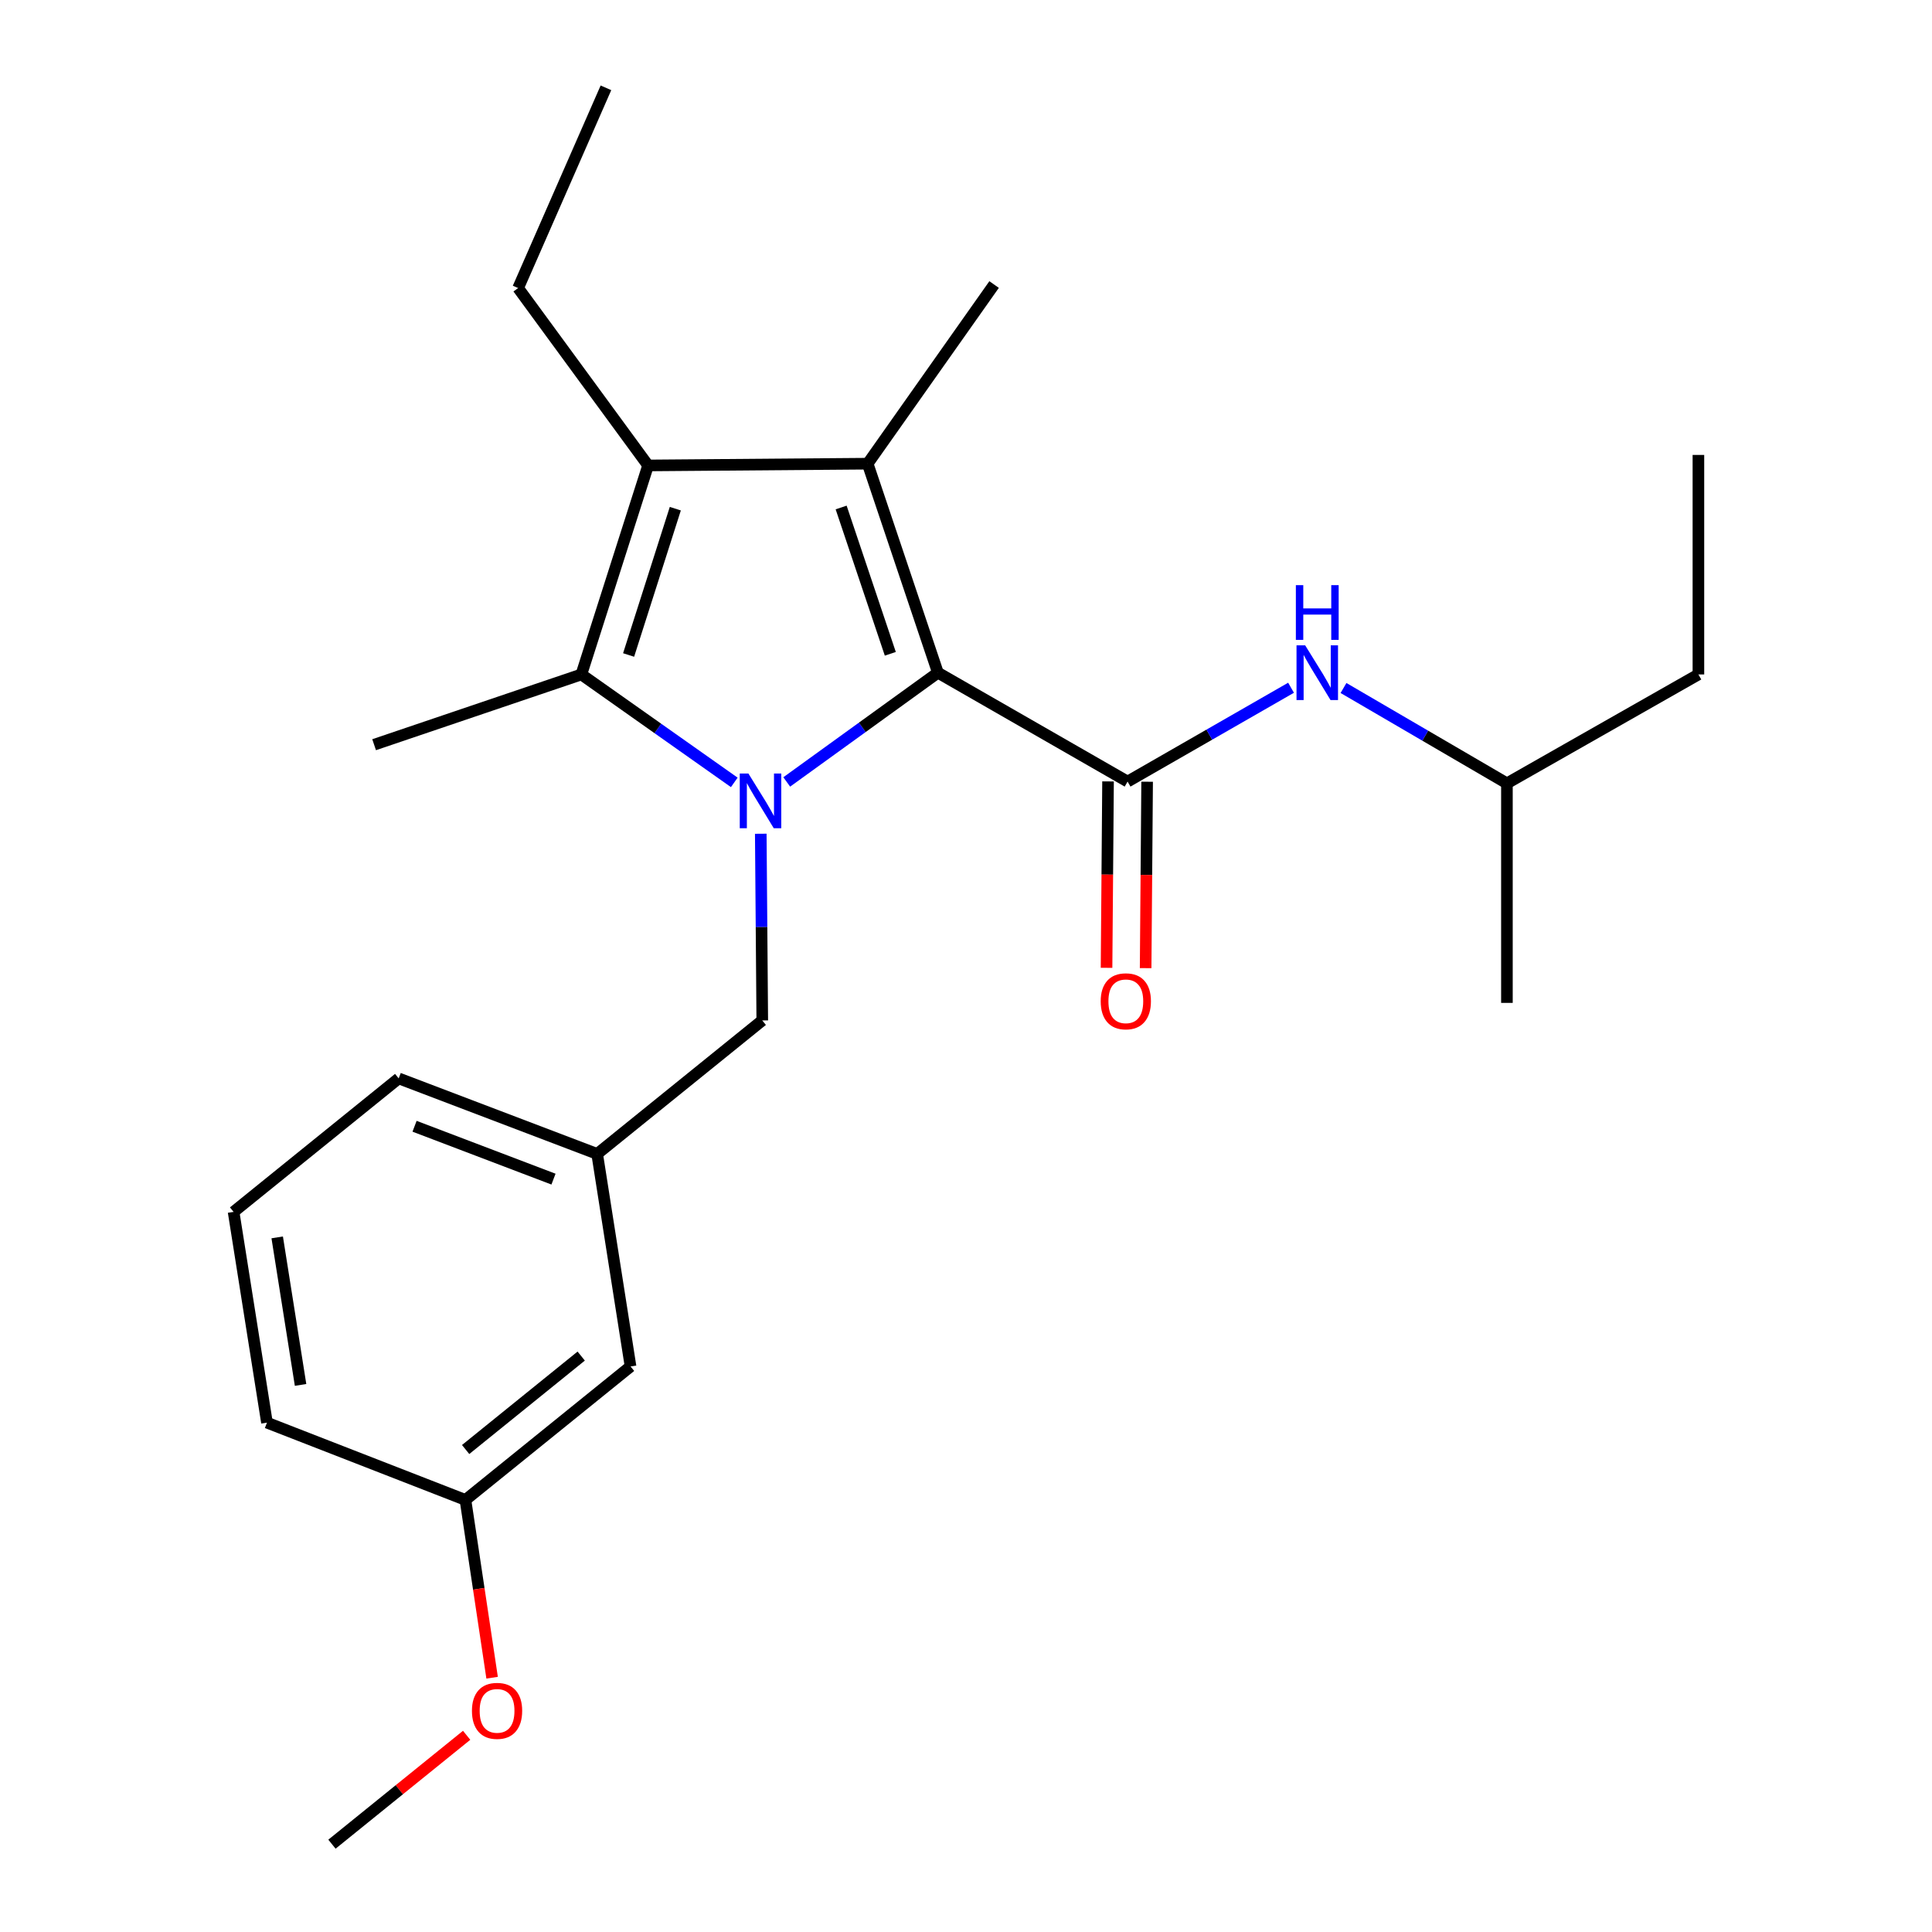 <?xml version='1.0' encoding='iso-8859-1'?>
<svg version='1.1' baseProfile='full'
              xmlns='http://www.w3.org/2000/svg'
                      xmlns:rdkit='http://www.rdkit.org/xml'
                      xmlns:xlink='http://www.w3.org/1999/xlink'
                  xml:space='preserve'
width='1000px' height='1000px' viewBox='0 0 1000 1000'>
<!-- END OF HEADER -->
<rect style='opacity:1.0;fill:#FFFFFF;stroke:none' width='1000' height='1000' x='0' y='0'> </rect>
<path class='bond-0' d='M 779.981,405.451 L 737.688,380.78' style='fill:none;fill-rule:evenodd;stroke:#000000;stroke-width:6px;stroke-linecap:butt;stroke-linejoin:miter;stroke-opacity:1' />
<path class='bond-0' d='M 737.688,380.78 L 695.395,356.108' style='fill:none;fill-rule:evenodd;stroke:#0000FF;stroke-width:6px;stroke-linecap:butt;stroke-linejoin:miter;stroke-opacity:1' />
<path class='bond-1' d='M 779.981,405.451 L 879.093,349.096' style='fill:none;fill-rule:evenodd;stroke:#000000;stroke-width:6px;stroke-linecap:butt;stroke-linejoin:miter;stroke-opacity:1' />
<path class='bond-2' d='M 779.981,405.451 L 779.981,519.096' style='fill:none;fill-rule:evenodd;stroke:#000000;stroke-width:6px;stroke-linecap:butt;stroke-linejoin:miter;stroke-opacity:1' />
<path class='bond-3' d='M 573.519,404.46 L 573.133,452.702' style='fill:none;fill-rule:evenodd;stroke:#000000;stroke-width:6px;stroke-linecap:butt;stroke-linejoin:miter;stroke-opacity:1' />
<path class='bond-3' d='M 573.133,452.702 L 572.746,500.944' style='fill:none;fill-rule:evenodd;stroke:#FF0000;stroke-width:6px;stroke-linecap:butt;stroke-linejoin:miter;stroke-opacity:1' />
<path class='bond-3' d='M 593.75,404.622 L 593.364,452.864' style='fill:none;fill-rule:evenodd;stroke:#000000;stroke-width:6px;stroke-linecap:butt;stroke-linejoin:miter;stroke-opacity:1' />
<path class='bond-3' d='M 593.364,452.864 L 592.977,501.106' style='fill:none;fill-rule:evenodd;stroke:#FF0000;stroke-width:6px;stroke-linecap:butt;stroke-linejoin:miter;stroke-opacity:1' />
<path class='bond-4' d='M 583.635,404.541 L 625.939,380.258' style='fill:none;fill-rule:evenodd;stroke:#000000;stroke-width:6px;stroke-linecap:butt;stroke-linejoin:miter;stroke-opacity:1' />
<path class='bond-4' d='M 625.939,380.258 L 668.244,355.975' style='fill:none;fill-rule:evenodd;stroke:#0000FF;stroke-width:6px;stroke-linecap:butt;stroke-linejoin:miter;stroke-opacity:1' />
<path class='bond-5' d='M 583.635,404.541 L 485.456,348.185' style='fill:none;fill-rule:evenodd;stroke:#000000;stroke-width:6px;stroke-linecap:butt;stroke-linejoin:miter;stroke-opacity:1' />
<path class='bond-6' d='M 879.093,349.096 L 879.093,235.473' style='fill:none;fill-rule:evenodd;stroke:#000000;stroke-width:6px;stroke-linecap:butt;stroke-linejoin:miter;stroke-opacity:1' />
<path class='bond-7' d='M 407.211,404.735 L 446.333,376.46' style='fill:none;fill-rule:evenodd;stroke:#0000FF;stroke-width:6px;stroke-linecap:butt;stroke-linejoin:miter;stroke-opacity:1' />
<path class='bond-7' d='M 446.333,376.46 L 485.456,348.185' style='fill:none;fill-rule:evenodd;stroke:#000000;stroke-width:6px;stroke-linecap:butt;stroke-linejoin:miter;stroke-opacity:1' />
<path class='bond-8' d='M 380.061,404.961 L 340.486,377.028' style='fill:none;fill-rule:evenodd;stroke:#0000FF;stroke-width:6px;stroke-linecap:butt;stroke-linejoin:miter;stroke-opacity:1' />
<path class='bond-8' d='M 340.486,377.028 L 300.911,349.096' style='fill:none;fill-rule:evenodd;stroke:#000000;stroke-width:6px;stroke-linecap:butt;stroke-linejoin:miter;stroke-opacity:1' />
<path class='bond-9' d='M 393.775,431.545 L 394.162,479.862' style='fill:none;fill-rule:evenodd;stroke:#0000FF;stroke-width:6px;stroke-linecap:butt;stroke-linejoin:miter;stroke-opacity:1' />
<path class='bond-9' d='M 394.162,479.862 L 394.549,528.178' style='fill:none;fill-rule:evenodd;stroke:#000000;stroke-width:6px;stroke-linecap:butt;stroke-linejoin:miter;stroke-opacity:1' />
<path class='bond-10' d='M 485.456,348.185 L 449.095,240.003' style='fill:none;fill-rule:evenodd;stroke:#000000;stroke-width:6px;stroke-linecap:butt;stroke-linejoin:miter;stroke-opacity:1' />
<path class='bond-10' d='M 460.824,338.403 L 435.372,262.676' style='fill:none;fill-rule:evenodd;stroke:#000000;stroke-width:6px;stroke-linecap:butt;stroke-linejoin:miter;stroke-opacity:1' />
<path class='bond-11' d='M 449.095,240.003 L 335.451,240.913' style='fill:none;fill-rule:evenodd;stroke:#000000;stroke-width:6px;stroke-linecap:butt;stroke-linejoin:miter;stroke-opacity:1' />
<path class='bond-12' d='M 449.095,240.003 L 514.544,147.275' style='fill:none;fill-rule:evenodd;stroke:#000000;stroke-width:6px;stroke-linecap:butt;stroke-linejoin:miter;stroke-opacity:1' />
<path class='bond-13' d='M 335.451,240.913 L 268.181,149.096' style='fill:none;fill-rule:evenodd;stroke:#000000;stroke-width:6px;stroke-linecap:butt;stroke-linejoin:miter;stroke-opacity:1' />
<path class='bond-14' d='M 335.451,240.913 L 300.911,349.096' style='fill:none;fill-rule:evenodd;stroke:#000000;stroke-width:6px;stroke-linecap:butt;stroke-linejoin:miter;stroke-opacity:1' />
<path class='bond-14' d='M 349.543,263.294 L 325.365,339.022' style='fill:none;fill-rule:evenodd;stroke:#000000;stroke-width:6px;stroke-linecap:butt;stroke-linejoin:miter;stroke-opacity:1' />
<path class='bond-15' d='M 300.911,349.096 L 193.639,385.456' style='fill:none;fill-rule:evenodd;stroke:#000000;stroke-width:6px;stroke-linecap:butt;stroke-linejoin:miter;stroke-opacity:1' />
<path class='bond-16' d='M 120.907,627.267 L 138.182,736.36' style='fill:none;fill-rule:evenodd;stroke:#000000;stroke-width:6px;stroke-linecap:butt;stroke-linejoin:miter;stroke-opacity:1' />
<path class='bond-16' d='M 143.481,640.467 L 155.573,716.832' style='fill:none;fill-rule:evenodd;stroke:#000000;stroke-width:6px;stroke-linecap:butt;stroke-linejoin:miter;stroke-opacity:1' />
<path class='bond-17' d='M 120.907,627.267 L 206.362,558.177' style='fill:none;fill-rule:evenodd;stroke:#000000;stroke-width:6px;stroke-linecap:butt;stroke-linejoin:miter;stroke-opacity:1' />
<path class='bond-18' d='M 394.549,528.178 L 309.093,597.269' style='fill:none;fill-rule:evenodd;stroke:#000000;stroke-width:6px;stroke-linecap:butt;stroke-linejoin:miter;stroke-opacity:1' />
<path class='bond-19' d='M 138.182,736.36 L 240.913,776.362' style='fill:none;fill-rule:evenodd;stroke:#000000;stroke-width:6px;stroke-linecap:butt;stroke-linejoin:miter;stroke-opacity:1' />
<path class='bond-20' d='M 240.913,776.362 L 326.369,707.272' style='fill:none;fill-rule:evenodd;stroke:#000000;stroke-width:6px;stroke-linecap:butt;stroke-linejoin:miter;stroke-opacity:1' />
<path class='bond-20' d='M 241.012,750.266 L 300.831,701.903' style='fill:none;fill-rule:evenodd;stroke:#000000;stroke-width:6px;stroke-linecap:butt;stroke-linejoin:miter;stroke-opacity:1' />
<path class='bond-21' d='M 240.913,776.362 L 247.815,822.37' style='fill:none;fill-rule:evenodd;stroke:#000000;stroke-width:6px;stroke-linecap:butt;stroke-linejoin:miter;stroke-opacity:1' />
<path class='bond-21' d='M 247.815,822.37 L 254.716,868.377' style='fill:none;fill-rule:evenodd;stroke:#FF0000;stroke-width:6px;stroke-linecap:butt;stroke-linejoin:miter;stroke-opacity:1' />
<path class='bond-22' d='M 326.369,707.272 L 309.093,597.269' style='fill:none;fill-rule:evenodd;stroke:#000000;stroke-width:6px;stroke-linecap:butt;stroke-linejoin:miter;stroke-opacity:1' />
<path class='bond-23' d='M 268.181,149.096 L 313.634,45.455' style='fill:none;fill-rule:evenodd;stroke:#000000;stroke-width:6px;stroke-linecap:butt;stroke-linejoin:miter;stroke-opacity:1' />
<path class='bond-24' d='M 309.093,597.269 L 206.362,558.177' style='fill:none;fill-rule:evenodd;stroke:#000000;stroke-width:6px;stroke-linecap:butt;stroke-linejoin:miter;stroke-opacity:1' />
<path class='bond-24' d='M 286.488,610.314 L 214.577,582.949' style='fill:none;fill-rule:evenodd;stroke:#000000;stroke-width:6px;stroke-linecap:butt;stroke-linejoin:miter;stroke-opacity:1' />
<path class='bond-25' d='M 241.531,898.187 L 206.677,926.366' style='fill:none;fill-rule:evenodd;stroke:#FF0000;stroke-width:6px;stroke-linecap:butt;stroke-linejoin:miter;stroke-opacity:1' />
<path class='bond-25' d='M 206.677,926.366 L 171.823,954.545' style='fill:none;fill-rule:evenodd;stroke:#000000;stroke-width:6px;stroke-linecap:butt;stroke-linejoin:miter;stroke-opacity:1' />
<path  class='atom-2' d='M 569.724 518.266
Q 569.724 511.466, 573.084 507.666
Q 576.444 503.866, 582.724 503.866
Q 589.004 503.866, 592.364 507.666
Q 595.724 511.466, 595.724 518.266
Q 595.724 525.146, 592.324 529.066
Q 588.924 532.946, 582.724 532.946
Q 576.484 532.946, 573.084 529.066
Q 569.724 525.186, 569.724 518.266
M 582.724 529.746
Q 587.044 529.746, 589.364 526.866
Q 591.724 523.946, 591.724 518.266
Q 591.724 512.706, 589.364 509.906
Q 587.044 507.066, 582.724 507.066
Q 578.404 507.066, 576.044 509.866
Q 573.724 512.666, 573.724 518.266
Q 573.724 523.986, 576.044 526.866
Q 578.404 529.746, 582.724 529.746
' fill='#FF0000'/>
<path  class='atom-3' d='M 675.554 334.025
L 684.834 349.025
Q 685.754 350.505, 687.234 353.185
Q 688.714 355.865, 688.794 356.025
L 688.794 334.025
L 692.554 334.025
L 692.554 362.345
L 688.674 362.345
L 678.714 345.945
Q 677.554 344.025, 676.314 341.825
Q 675.114 339.625, 674.754 338.945
L 674.754 362.345
L 671.074 362.345
L 671.074 334.025
L 675.554 334.025
' fill='#0000FF'/>
<path  class='atom-3' d='M 670.734 302.873
L 674.574 302.873
L 674.574 314.913
L 689.054 314.913
L 689.054 302.873
L 692.894 302.873
L 692.894 331.193
L 689.054 331.193
L 689.054 318.113
L 674.574 318.113
L 674.574 331.193
L 670.734 331.193
L 670.734 302.873
' fill='#0000FF'/>
<path  class='atom-5' d='M 387.379 400.384
L 396.659 415.384
Q 397.579 416.864, 399.059 419.544
Q 400.539 422.224, 400.619 422.384
L 400.619 400.384
L 404.379 400.384
L 404.379 428.704
L 400.499 428.704
L 390.539 412.304
Q 389.379 410.384, 388.139 408.184
Q 386.939 405.984, 386.579 405.304
L 386.579 428.704
L 382.899 428.704
L 382.899 400.384
L 387.379 400.384
' fill='#0000FF'/>
<path  class='atom-21' d='M 244.278 885.535
Q 244.278 878.735, 247.638 874.935
Q 250.998 871.135, 257.278 871.135
Q 263.558 871.135, 266.918 874.935
Q 270.278 878.735, 270.278 885.535
Q 270.278 892.415, 266.878 896.335
Q 263.478 900.215, 257.278 900.215
Q 251.038 900.215, 247.638 896.335
Q 244.278 892.455, 244.278 885.535
M 257.278 897.015
Q 261.598 897.015, 263.918 894.135
Q 266.278 891.215, 266.278 885.535
Q 266.278 879.975, 263.918 877.175
Q 261.598 874.335, 257.278 874.335
Q 252.958 874.335, 250.598 877.135
Q 248.278 879.935, 248.278 885.535
Q 248.278 891.255, 250.598 894.135
Q 252.958 897.015, 257.278 897.015
' fill='#FF0000'/>
</svg>
